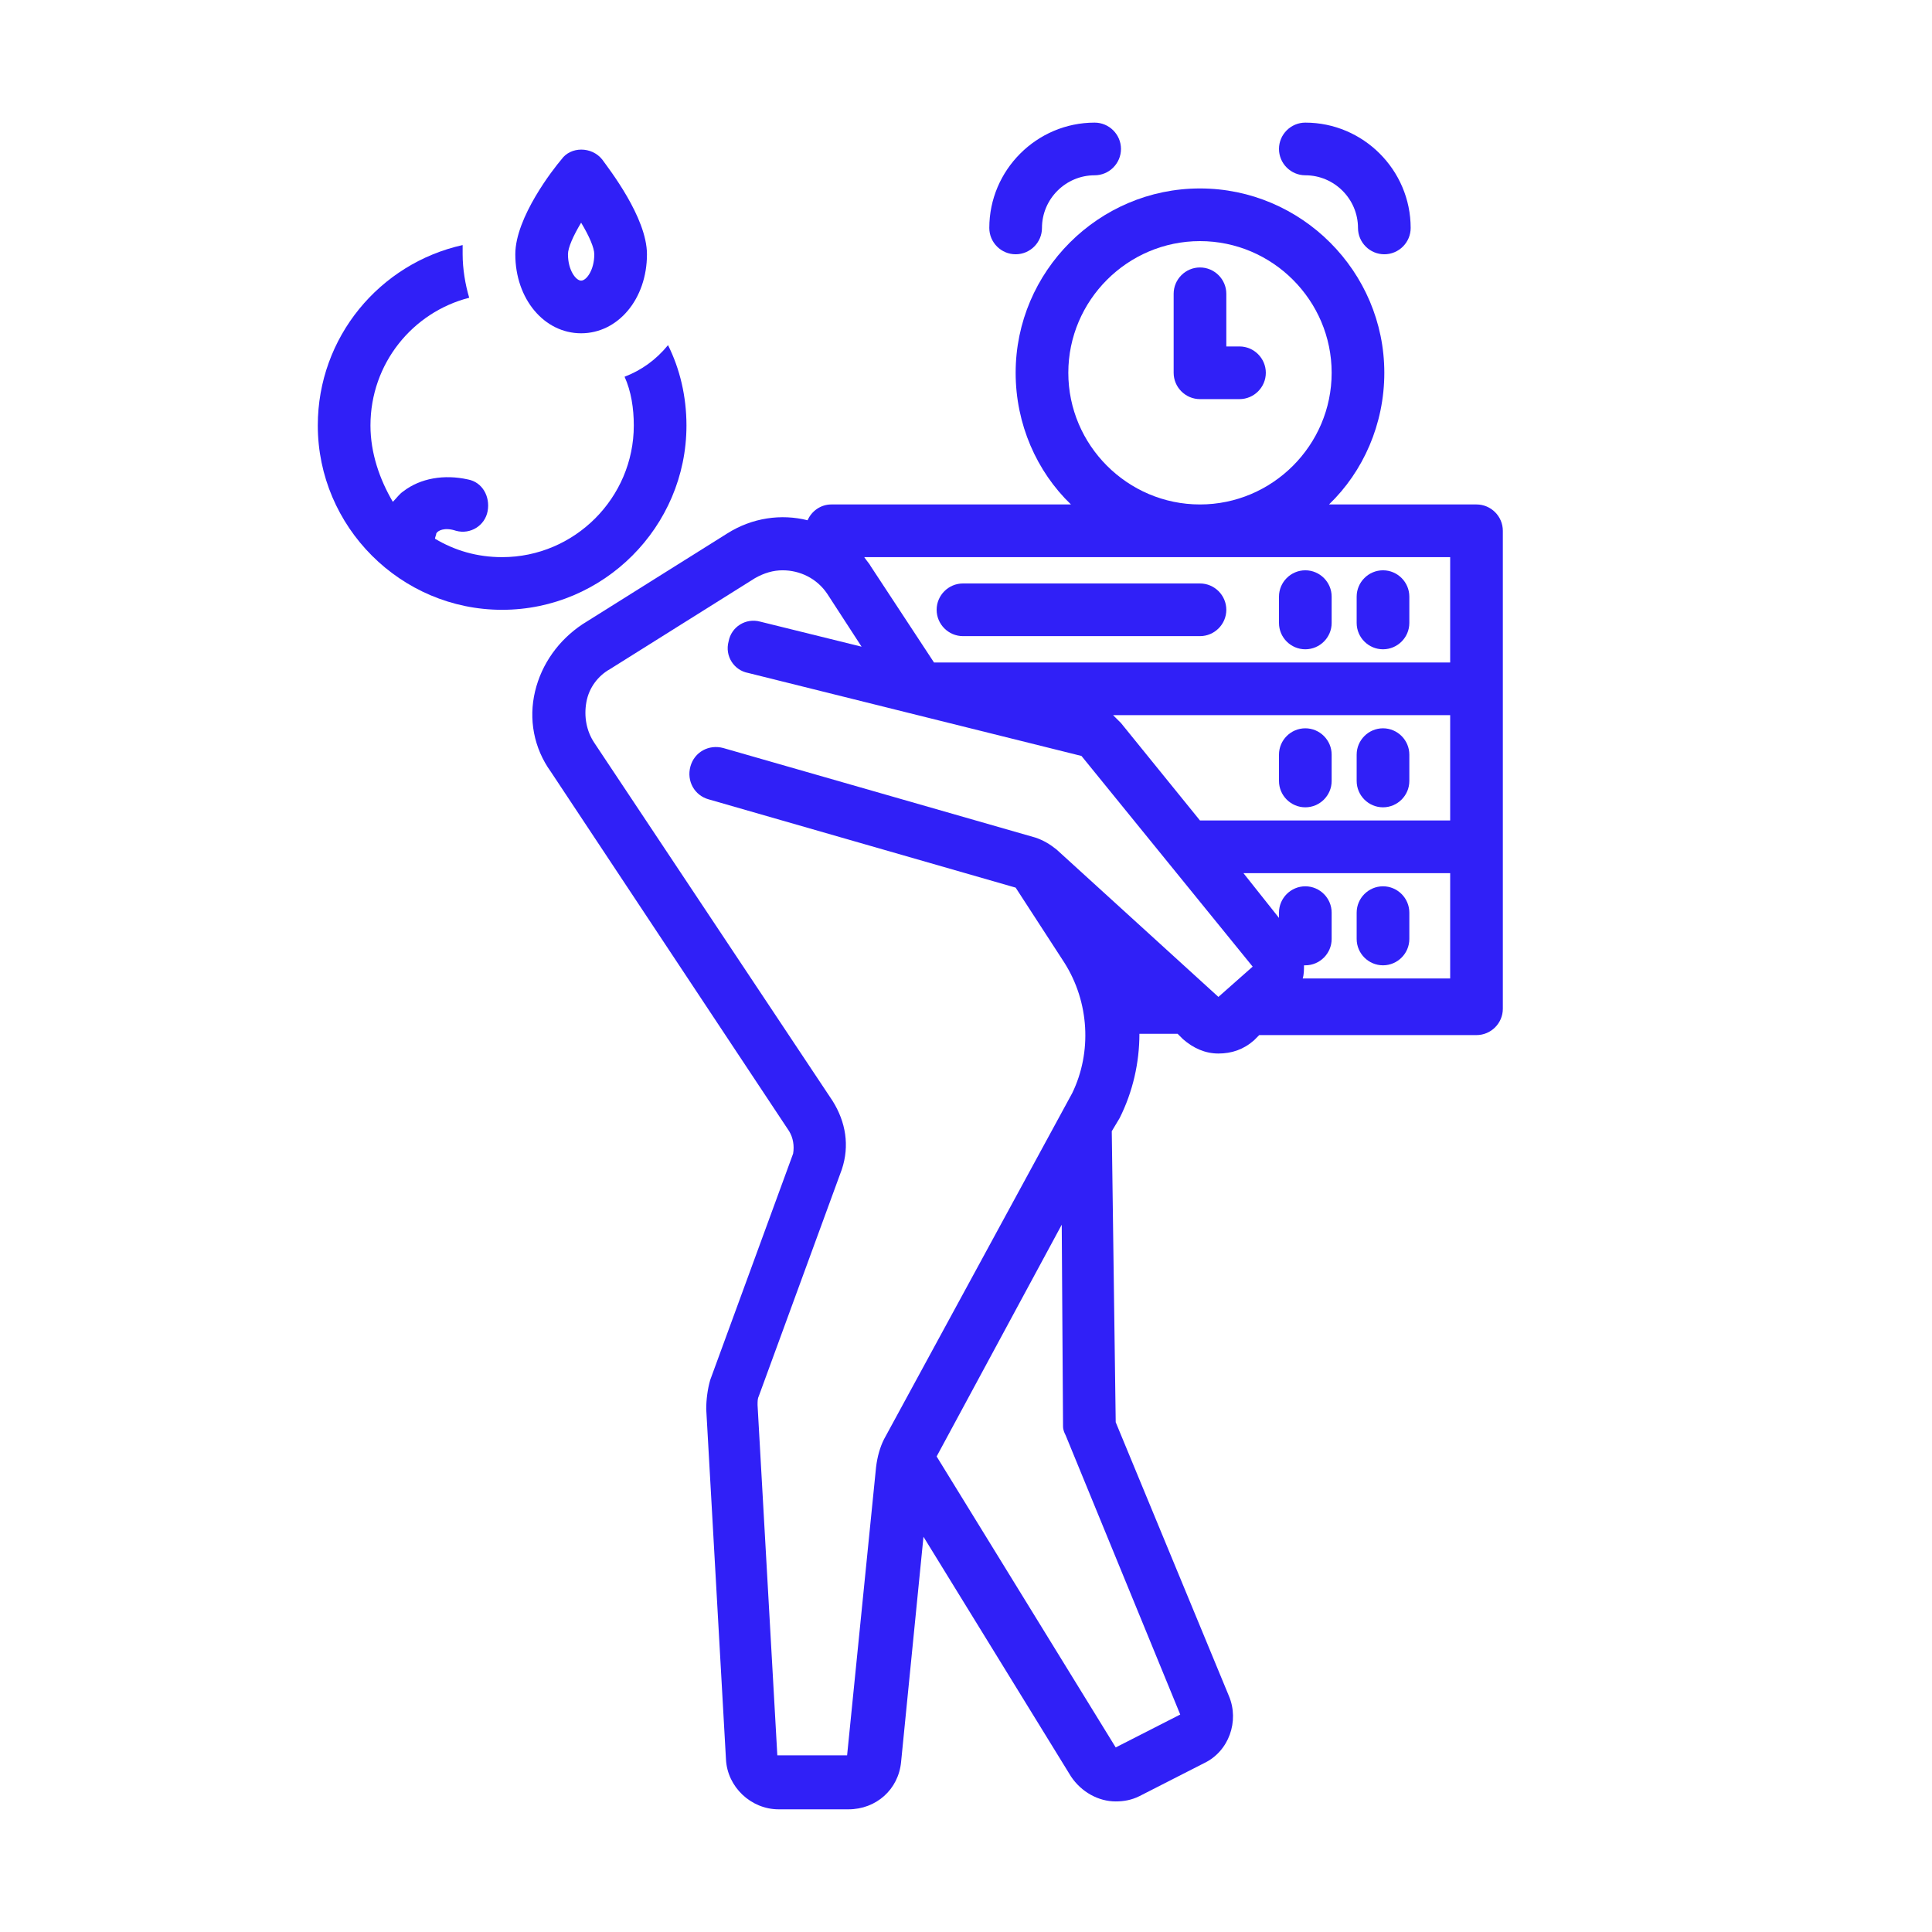<svg xmlns="http://www.w3.org/2000/svg" xmlns:xlink="http://www.w3.org/1999/xlink" width="500" viewBox="0 0 375 375" height="500" preserveAspectRatio="xMidYMid meet"><defs><clipPath id="35e5862615"><path d="M 61.684 47 L 134 47 L 134 119 L 61.684 119 Z M 61.684 47 " clip-rule="nonzero"></path></clipPath><clipPath id="65221d4213"><path d="M 103 36 L 291.934 36 L 291.934 351.535 L 103 351.535 Z M 103 36 " clip-rule="nonzero"></path></clipPath><clipPath id="3e2b8a9f0a"><path d="M 192 23.785 L 218 23.785 L 218 50 L 192 50 Z M 192 23.785 " clip-rule="nonzero"></path></clipPath><clipPath id="d1ea270b44"><path d="M 248 23.785 L 274 23.785 L 274 50 L 248 50 Z M 248 23.785 " clip-rule="nonzero"></path></clipPath></defs><g clip-path="url(#35e5862615)"><path fill="#3020f7" d="M 61.684 82.582 C 61.684 102.262 77.785 118.363 97.461 118.363 C 117.141 118.363 133.242 102.262 133.242 82.582 C 133.242 76.957 131.965 71.594 129.664 66.992 C 127.363 69.805 124.555 71.848 121.23 73.125 C 122.508 75.938 123.02 79.258 123.02 82.582 C 123.02 96.637 111.52 108.141 97.461 108.141 C 92.605 108.141 88.262 106.859 84.43 104.562 C 84.43 104.305 84.684 103.793 84.684 103.539 C 84.938 103.027 86.219 102.262 88.516 103.027 C 91.328 103.793 94.141 102.004 94.652 99.195 C 95.164 96.383 93.629 93.57 90.816 93.059 C 86.219 92.039 81.617 92.805 78.293 95.359 C 77.527 95.871 77.016 96.637 76.25 97.406 C 73.695 93.059 71.906 87.949 71.906 82.582 C 71.906 70.57 80.082 60.602 91.074 57.793 C 90.305 55.234 89.797 52.168 89.797 49.355 C 89.797 48.848 89.797 48.336 89.797 47.566 C 73.695 51.145 61.684 65.457 61.684 82.582 Z M 61.684 82.582 " fill-opacity="1" fill-rule="nonzero"></path></g><path fill="#3020f7" d="M 268.441 187.367 C 271.25 187.367 273.551 185.066 273.551 182.254 L 273.551 177.145 C 273.551 174.332 271.25 172.031 268.441 172.031 C 265.629 172.031 263.328 174.332 263.328 177.145 L 263.328 182.254 C 263.328 185.066 265.629 187.367 268.441 187.367 Z M 268.441 187.367 " fill-opacity="1" fill-rule="nonzero"></path><path fill="#3020f7" d="M 268.441 156.699 C 271.25 156.699 273.551 154.398 273.551 151.586 L 273.551 146.477 C 273.551 143.664 271.25 141.363 268.441 141.363 C 265.629 141.363 263.328 143.664 263.328 146.477 L 263.328 151.586 C 263.328 154.398 265.629 156.699 268.441 156.699 Z M 268.441 156.699 " fill-opacity="1" fill-rule="nonzero"></path><path fill="#3020f7" d="M 253.363 156.699 C 256.172 156.699 258.473 154.398 258.473 151.586 L 258.473 146.477 C 258.473 143.664 256.172 141.363 253.363 141.363 C 250.551 141.363 248.25 143.664 248.25 146.477 L 248.25 151.586 C 248.25 154.398 250.551 156.699 253.363 156.699 Z M 253.363 156.699 " fill-opacity="1" fill-rule="nonzero"></path><path fill="#3020f7" d="M 268.441 126.027 C 271.25 126.027 273.551 123.73 273.551 120.918 L 273.551 115.805 C 273.551 112.996 271.25 110.695 268.441 110.695 C 265.629 110.695 263.328 112.996 263.328 115.805 L 263.328 120.918 C 263.328 123.73 265.629 126.027 268.441 126.027 Z M 268.441 126.027 " fill-opacity="1" fill-rule="nonzero"></path><path fill="#3020f7" d="M 253.363 126.027 C 256.172 126.027 258.473 123.73 258.473 120.918 L 258.473 115.805 C 258.473 112.996 256.172 110.695 253.363 110.695 C 250.551 110.695 248.25 112.996 248.25 115.805 L 248.25 120.918 C 248.25 123.73 250.551 126.027 253.363 126.027 Z M 253.363 126.027 " fill-opacity="1" fill-rule="nonzero"></path><path fill="#3020f7" d="M 186.914 123.473 L 232.914 123.473 C 235.727 123.473 238.027 121.172 238.027 118.363 C 238.027 115.551 235.727 113.25 232.914 113.25 L 186.914 113.25 C 184.102 113.25 181.801 115.551 181.801 118.363 C 181.801 121.172 184.102 123.473 186.914 123.473 Z M 186.914 123.473 " fill-opacity="1" fill-rule="nonzero"></path><path fill="#3020f7" d="M 125.574 49.355 C 125.574 42.199 118.164 32.746 116.887 30.957 C 114.84 28.398 110.754 28.398 108.965 30.957 C 107.43 32.746 100.02 42.199 100.02 49.355 C 100.02 58.047 105.641 64.691 112.797 64.691 C 119.953 64.691 125.574 58.047 125.574 49.355 Z M 110.242 49.355 C 110.242 48.078 111.262 45.777 112.797 43.223 C 114.332 45.777 115.352 48.078 115.352 49.355 C 115.352 52.426 113.82 54.469 112.797 54.469 C 111.773 54.469 110.242 52.426 110.242 49.355 Z M 110.242 49.355 " fill-opacity="1" fill-rule="nonzero"></path><g clip-path="url(#65221d4213)"><path fill="#3020f7" d="M 197.137 72.359 C 197.137 82.324 201.227 91.527 207.871 97.914 L 161.355 97.914 C 159.312 97.914 157.523 99.195 156.754 100.984 C 151.645 99.703 146.02 100.473 141.164 103.539 L 113.051 121.172 C 108.453 124.238 105.129 128.84 103.852 134.207 C 102.574 139.574 103.598 145.195 106.918 149.797 L 153.176 219.57 C 153.945 220.848 154.199 222.379 153.945 223.914 L 137.844 267.871 C 137.332 269.66 137.078 271.707 137.078 273.496 L 140.91 341.477 C 141.164 346.844 145.766 351.188 151.133 351.188 L 164.68 351.188 C 170.047 351.188 174.391 347.355 174.902 341.988 L 179.246 298.285 L 207.871 344.801 C 209.914 347.867 213.238 349.656 216.559 349.656 C 218.094 349.656 219.625 349.398 221.16 348.633 L 233.684 342.242 C 238.539 339.945 240.582 334.066 238.539 329.211 L 216.559 276.051 L 215.793 219.57 L 217.324 217.012 C 219.883 211.902 221.16 206.277 221.16 200.656 L 228.57 200.656 L 229.594 201.68 C 231.637 203.469 233.938 204.488 236.492 204.488 C 239.051 204.488 241.352 203.723 243.395 201.934 L 244.418 200.91 L 286.586 200.91 C 289.398 200.91 291.699 198.613 291.699 195.801 L 291.699 103.027 C 291.699 100.215 289.398 97.914 286.586 97.914 L 257.961 97.914 C 264.605 91.527 268.695 82.324 268.695 72.359 C 268.695 52.68 252.594 36.578 232.914 36.578 C 213.238 36.578 197.137 52.68 197.137 72.359 Z M 170.047 284.738 L 164.422 340.711 L 150.879 340.711 L 147.043 272.727 C 147.043 271.961 147.043 271.449 147.301 270.938 L 163.398 226.98 C 164.934 222.379 164.168 217.781 161.609 213.691 L 115.352 144.176 C 113.82 141.875 113.309 139.062 113.82 136.25 C 114.332 133.441 116.121 131.141 118.418 129.863 L 146.531 112.227 C 148.32 111.207 150.109 110.695 151.898 110.695 C 155.223 110.695 158.543 112.227 160.59 115.293 L 167.234 125.52 L 147.555 120.66 C 144.742 119.895 141.934 121.684 141.422 124.496 C 140.652 127.309 142.441 130.117 145.254 130.629 L 209.914 146.73 L 243.141 187.621 L 236.492 193.5 L 205.059 164.875 C 203.781 163.855 202.504 163.086 200.969 162.574 L 140.398 145.195 C 137.586 144.43 134.777 145.965 134.008 148.773 C 133.242 151.586 134.777 154.398 137.586 155.164 L 197.137 172.289 L 206.594 186.855 C 211.449 194.523 211.961 204.234 208.125 212.156 L 171.578 279.371 C 170.812 280.906 170.301 282.695 170.047 284.738 Z M 281.477 159.254 L 232.914 159.254 L 217.582 140.34 C 217.07 139.828 216.559 139.32 216.047 138.809 L 281.477 138.809 Z M 206.336 276.816 C 206.336 277.582 206.594 278.094 206.848 278.605 L 229.082 332.789 L 216.559 339.176 L 181.801 282.695 L 206.082 237.715 Z M 281.477 189.922 L 252.852 189.922 C 253.105 189.156 253.105 188.133 253.105 187.367 C 253.105 187.367 253.363 187.367 253.363 187.367 C 256.172 187.367 258.473 185.066 258.473 182.254 L 258.473 177.145 C 258.473 174.332 256.172 172.031 253.363 172.031 C 250.551 172.031 248.25 174.332 248.25 177.145 L 248.25 178.164 L 241.352 169.477 L 281.477 169.477 Z M 281.477 128.586 L 181.289 128.586 L 169.023 109.93 C 168.766 109.418 168.258 108.906 167.746 108.141 L 281.477 108.141 Z M 258.473 72.359 C 258.473 86.414 246.973 97.914 232.914 97.914 C 218.859 97.914 207.359 86.414 207.359 72.359 C 207.359 58.301 218.859 46.801 232.914 46.801 C 246.973 46.801 258.473 58.301 258.473 72.359 Z M 258.473 72.359 " fill-opacity="1" fill-rule="nonzero"></path></g><path fill="#3020f7" d="M 227.805 57.023 L 227.805 72.359 C 227.805 75.172 230.105 77.469 232.914 77.469 L 240.582 77.469 C 243.395 77.469 245.695 75.172 245.695 72.359 C 245.695 69.547 243.395 67.246 240.582 67.246 L 238.027 67.246 L 238.027 57.023 C 238.027 54.215 235.727 51.914 232.914 51.914 C 230.105 51.914 227.805 54.215 227.805 57.023 Z M 227.805 57.023 " fill-opacity="1" fill-rule="nonzero"></path><g clip-path="url(#3e2b8a9f0a)"><path fill="#3020f7" d="M 202.246 44.246 C 202.246 38.625 206.848 34.023 212.469 34.023 C 215.281 34.023 217.582 31.723 217.582 28.91 C 217.582 26.102 215.281 23.801 212.469 23.801 C 201.227 23.801 192.023 33 192.023 44.246 C 192.023 47.059 194.324 49.355 197.137 49.355 C 199.945 49.355 202.246 47.059 202.246 44.246 Z M 202.246 44.246 " fill-opacity="1" fill-rule="nonzero"></path></g><g clip-path="url(#d1ea270b44)"><path fill="#3020f7" d="M 263.586 44.246 C 263.586 47.059 265.887 49.355 268.695 49.355 C 271.508 49.355 273.809 47.059 273.809 44.246 C 273.809 33 264.605 23.801 253.363 23.801 C 250.551 23.801 248.25 26.102 248.25 28.91 C 248.25 31.723 250.551 34.023 253.363 34.023 C 258.984 34.023 263.586 38.625 263.586 44.246 Z M 263.586 44.246 " fill-opacity="1" fill-rule="nonzero"></path></g></svg>